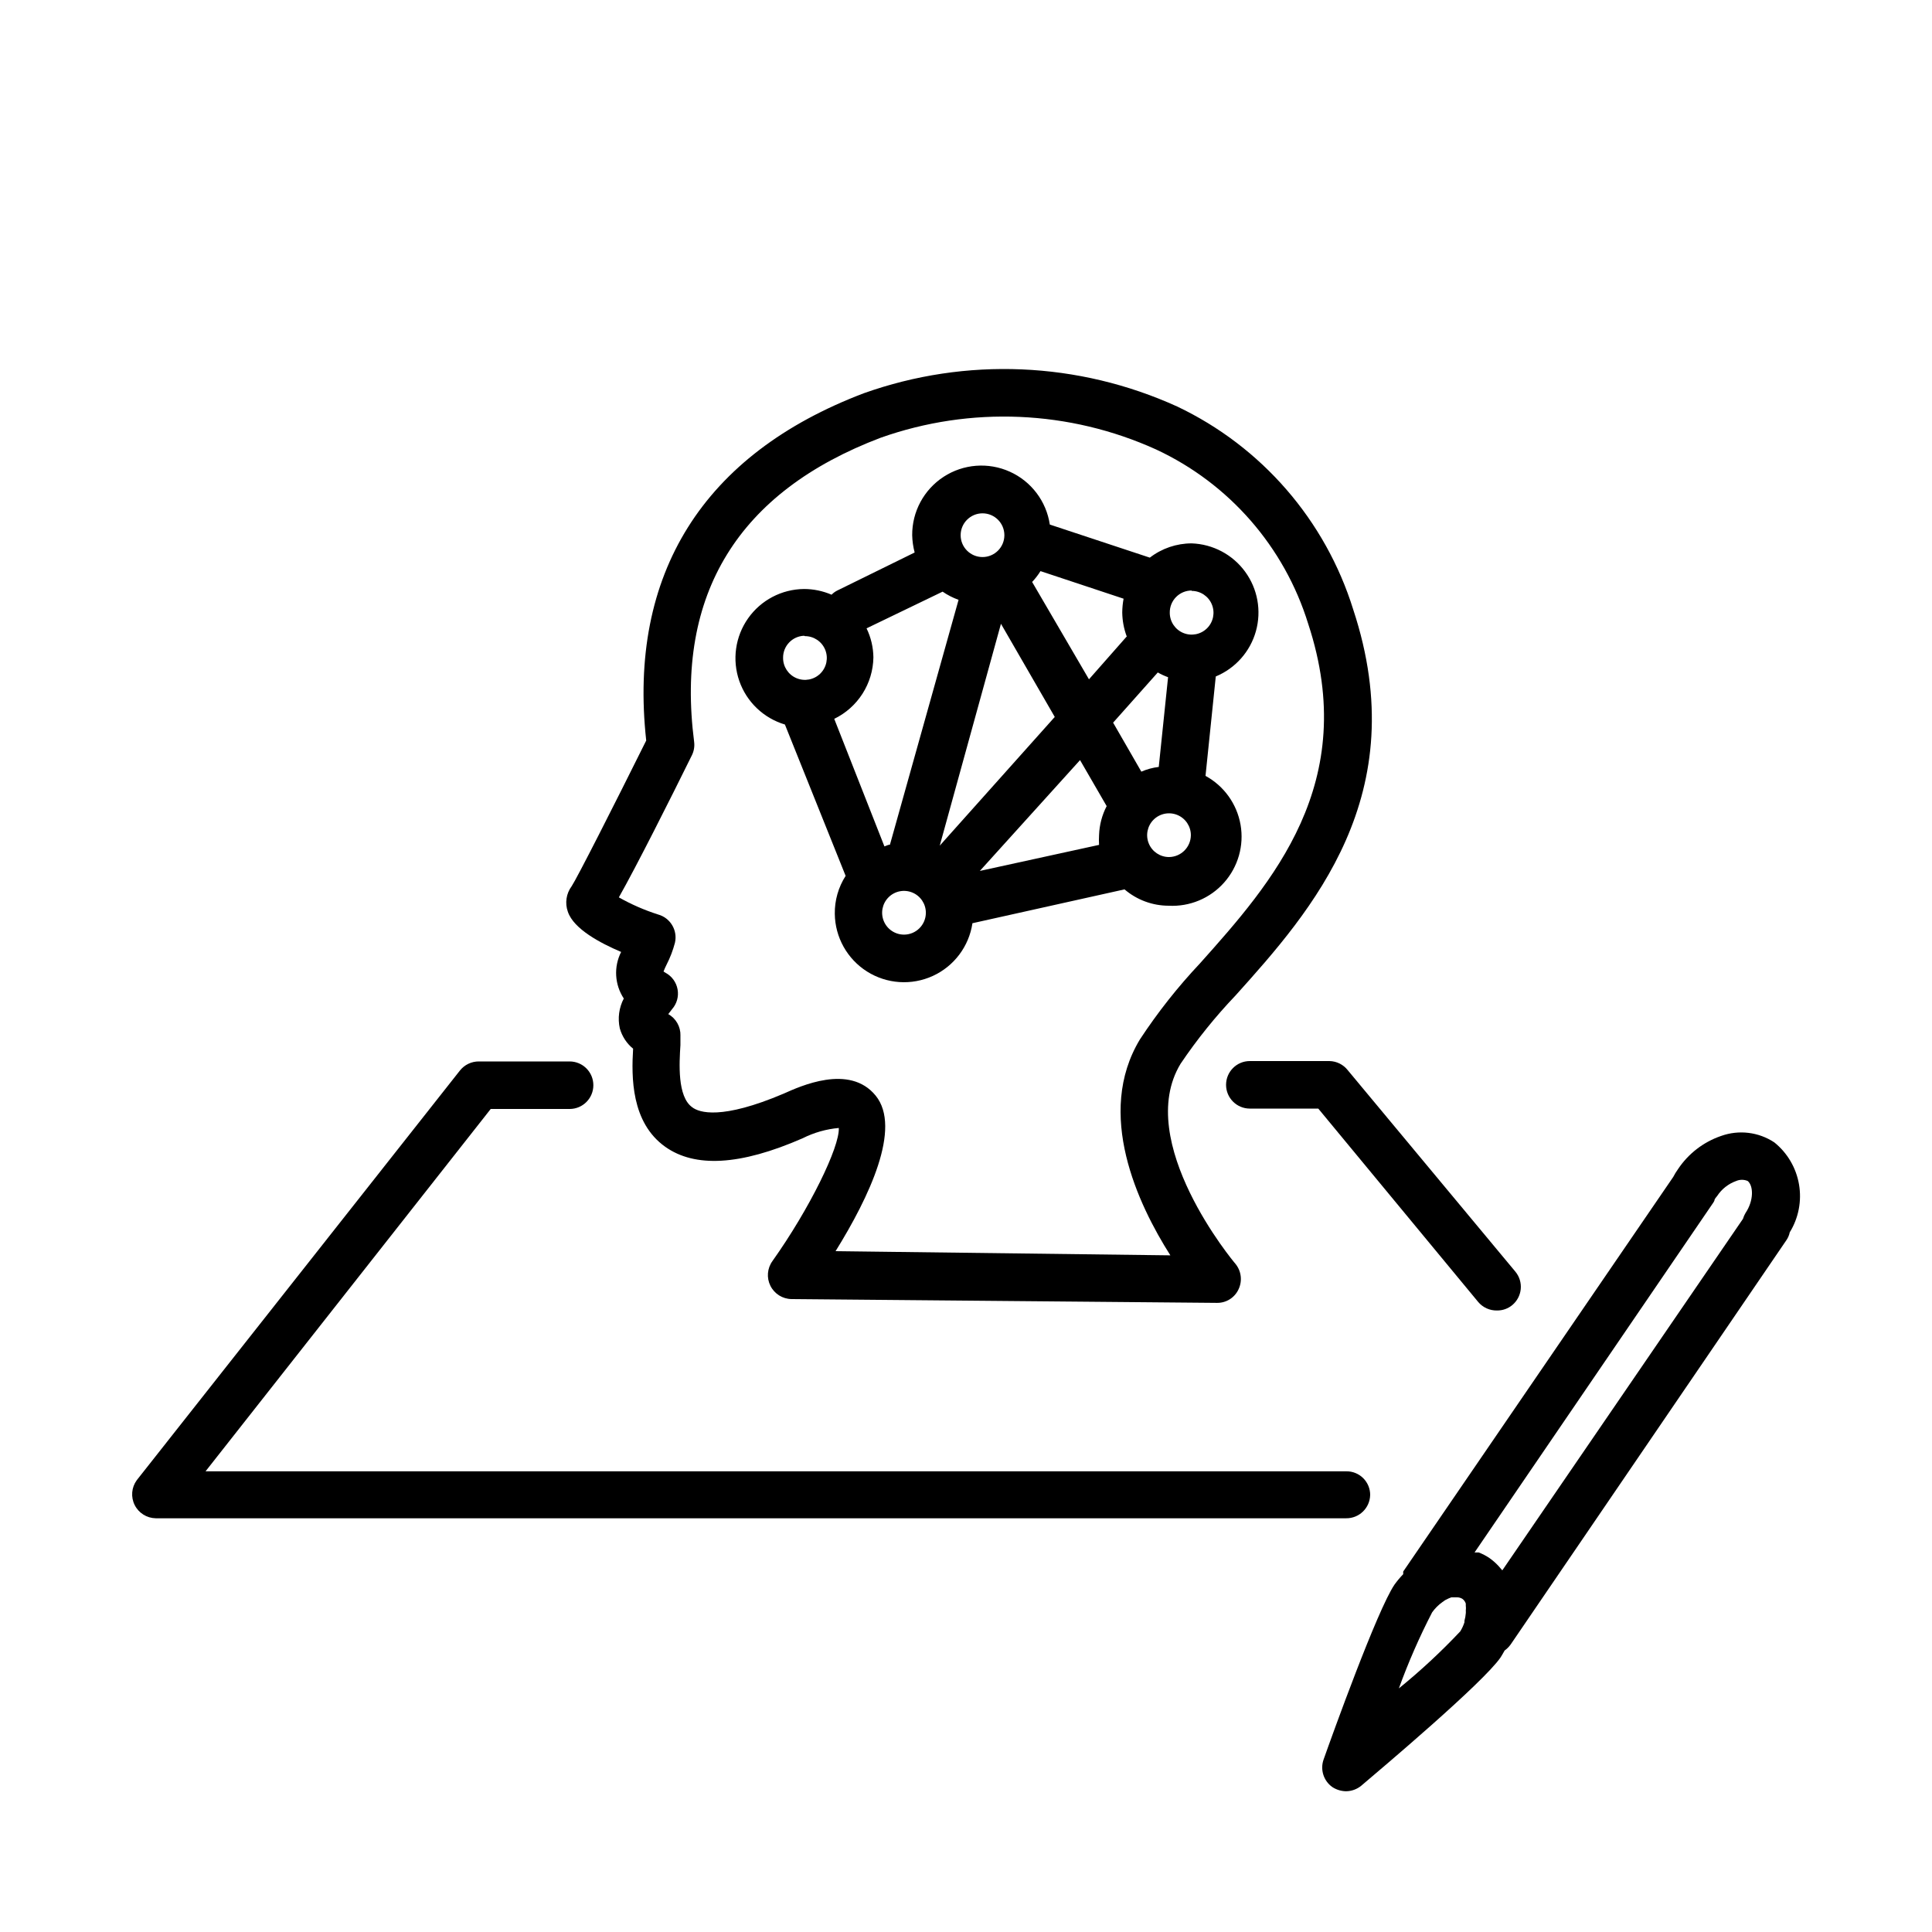 <?xml version="1.0" encoding="UTF-8"?>
<!-- Uploaded to: ICON Repo, www.iconrepo.com, Generator: ICON Repo Mixer Tools -->
<svg fill="#000000" width="800px" height="800px" version="1.1" viewBox="144 144 512 512" xmlns="http://www.w3.org/2000/svg">
 <g>
  <path d="m614.22 446.75c-4.172-2.766-9.398-3.398-14.105-1.715-4.68 1.602-8.699 4.699-11.438 8.816-0.469 0.66-0.891 1.348-1.262 2.066l-71.539 104.54c-0.027 0.234-0.027 0.473 0 0.707-0.84 0.867-1.613 1.793-2.316 2.769-4.586 6.75-16.473 39.801-18.793 46.352-0.949 2.68-0.004 5.664 2.316 7.305 1.082 0.707 2.34 1.09 3.629 1.109 1.469-0.012 2.894-0.527 4.031-1.461 5.34-4.535 32.293-27.258 36.93-34.008 0.402-0.605 0.707-1.211 1.059-1.812h-0.004c0.621-0.449 1.168-0.992 1.613-1.613l73.051-107.11c0.445-0.637 0.754-1.355 0.91-2.117 2.336-3.789 3.207-8.297 2.457-12.684-0.75-4.391-3.074-8.352-6.539-11.145zm-99.504 144.69c2.5-6.898 5.445-13.633 8.816-20.152 0.75-1.051 1.668-1.973 2.723-2.719l0.707-0.504 0.906-0.453 0.754-0.301h1.559l0.004-0.004c0.48 0.012 0.949 0.152 1.359 0.402 0.434 0.312 0.75 0.754 0.906 1.262v0.504c0.059 0.469 0.059 0.941 0 1.41 0.027 0.219 0.027 0.438 0 0.656-0.051 0.664-0.168 1.32-0.352 1.965v0.402c-0.27 0.848-0.641 1.66-1.109 2.418-5.078 5.394-10.516 10.445-16.273 15.113zm91.844-125.95c-0.277 0.477-0.5 0.984-0.652 1.512l-63.781 93.156-0.656-0.754-0.402-0.457c-0.719-0.766-1.512-1.457-2.367-2.062-0.883-0.598-1.828-1.086-2.824-1.465h-1.109l63.23-92.648c0.148-0.203 0.266-0.422 0.352-0.656 0-0.402 0.453-0.805 0.707-1.16v0.004c1.199-1.844 2.969-3.238 5.035-3.981 0.984-0.426 2.094-0.426 3.074 0 1.512 1.258 1.664 5.137-0.605 8.512z"/>
  <path d="m507.11 540.21c0.012-1.68-0.652-3.301-1.848-4.484-1.195-1.188-2.816-1.84-4.5-1.812h-302.29l75.57-96.023h20.906c3.481 0 6.297-2.82 6.297-6.301 0-3.477-2.816-6.297-6.297-6.297h-24.031c-1.961-0.016-3.824 0.879-5.039 2.418l-85.648 108.57h0.004c-1.395 1.918-1.602 4.449-0.543 6.57 1.059 2.117 3.211 3.469 5.578 3.508h315.49c3.438 0.027 6.266-2.707 6.348-6.148z"/>
  <path d="m496.33 425.19h-21.109c-3.481 0-6.301 2.82-6.301 6.301 0 3.477 2.82 6.297 6.301 6.297h18.137l42.371 51.238c1.242 1.484 3.098 2.32 5.035 2.266 1.453 0.012 2.859-0.488 3.981-1.41 1.289-1.062 2.106-2.594 2.266-4.258 0.16-1.66-0.344-3.32-1.41-4.609l-44.434-53.406c-1.168-1.492-2.941-2.379-4.836-2.418z"/>
  <path d="m308.61 396.27c-2.004 3.941-1.734 8.656 0.703 12.344-1.277 2.43-1.652 5.231-1.059 7.91 0.594 2.117 1.824 4 3.527 5.391-0.453 7.457-0.555 19.547 8.516 25.996 7.809 5.543 19.75 5.039 36.426-2.266 2.988-1.504 6.238-2.426 9.57-2.723 0.25 5.039-7.707 21.363-17.582 35.266v0.004c-1.391 1.914-1.602 4.449-0.539 6.566 1.059 2.117 3.207 3.473 5.578 3.508l112.75 1.008h-0.004c2.469 0.043 4.723-1.383 5.746-3.629 1.047-2.223 0.711-4.856-0.859-6.75-0.301-0.301-27.055-32.344-14.508-53 4.336-6.43 9.207-12.477 14.559-18.086 20.152-22.418 47.41-53.152 31.188-102.27-7.356-23.664-24.27-43.176-46.652-53.809-26.172-11.898-55.941-13.164-83.027-3.527-42.621 16.172-62.523 47.961-57.688 92.047-8.664 17.434-18.34 36.477-19.75 38.594-1.457 1.953-1.836 4.508-1.008 6.801 1.562 4.582 8.668 8.312 14.109 10.629zm18.742-52.094h-0.004c0.551-1.105 0.762-2.352 0.605-3.578-5.039-39.195 11.738-66.301 49.473-80.609h0.004c23.805-8.422 49.949-7.301 72.949 3.125 19.359 9.016 34 25.797 40.305 46.199 13.906 42.219-9.672 68.719-28.668 89.98-5.879 6.242-11.207 12.984-15.918 20.152-11.891 19.648-0.555 43.68 8.062 57.234l-88.723-1.109c8.918-14.359 17.582-32.648 10.629-41.211-6.953-8.566-20.152-2.418-24.336-0.555-16.574 7.055-22.469 5.039-24.285 3.629-3.981-2.82-3.426-11.688-3.125-16.473v-2.519l0.008-0.004c0.059-2.348-1.18-4.539-3.227-5.691l1.008-1.309v-0.004c1.258-1.426 1.797-3.348 1.461-5.223-0.332-1.875-1.5-3.492-3.172-4.398l-0.555-0.352c0.238-0.617 0.504-1.223 0.805-1.816 0.949-1.844 1.691-3.785 2.219-5.793 0.766-3.301-1.215-6.617-4.484-7.508-3.606-1.152-7.086-2.672-10.379-4.531 4.633-8.164 13.652-26.098 19.344-37.637z"/>
  <path d="m351.93 335.81 16.172 40.305c-1.926 3.004-2.926 6.508-2.871 10.078 0.078 6.199 3.289 11.941 8.527 15.262 5.242 3.316 11.805 3.762 17.445 1.18 5.637-2.582 9.59-7.84 10.504-13.973l40.305-8.969c3.258 2.789 7.402 4.324 11.688 4.332 5.582 0.301 10.996-1.957 14.703-6.137 3.711-4.176 5.316-9.82 4.356-15.324-0.961-5.504-4.379-10.273-9.285-12.949l2.719-26.348h0.004c5.195-2.156 9.117-6.578 10.633-11.996 1.516-5.422 0.461-11.234-2.863-15.773-3.32-4.543-8.543-7.305-14.168-7.5-4.012 0.004-7.906 1.332-11.082 3.781l-26.5-8.766h-0.004c-0.922-6.176-4.918-11.457-10.613-14.016-5.691-2.562-12.297-2.051-17.527 1.355s-8.371 9.238-8.332 15.48c0.035 1.547 0.258 3.086 0.652 4.586l-20.504 10.078v-0.004c-0.562 0.281-1.074 0.656-1.512 1.109-2.309-0.992-4.793-1.508-7.305-1.512-5.906 0.055-11.426 2.949-14.824 7.781-3.402 4.828-4.269 11-2.328 16.582 1.941 5.578 6.449 9.879 12.113 11.559zm23.527-17.582h0.004c-0.031-2.672-0.648-5.305-1.816-7.707l20.152-9.723v-0.004c1.312 0.902 2.734 1.629 4.234 2.168l-18.188 64.891c-0.504 0-0.957 0.301-1.461 0.453l-13.301-33.805c3.066-1.484 5.66-3.793 7.496-6.668 1.832-2.871 2.828-6.199 2.883-9.605zm70.988 30.23-7.457-12.949 11.84-13.301c0.867 0.5 1.777 0.922 2.723 1.258l-2.469 23.781c-1.602 0.188-3.164 0.613-4.637 1.258zm-37.18-39.148 14.258 24.688-30.48 34.109zm20.957 36.125 7.055 12.191c-1.238 2.387-1.926 5.019-2.016 7.707-0.051 0.855-0.051 1.715 0 2.57l-31.59 6.902zm12.445-32.848-10.078 11.438-15.062-25.797c0.832-0.883 1.574-1.844 2.215-2.875l22.016 7.305 0.004 0.004c-0.223 1.195-0.34 2.41-0.355 3.625 0.027 2.152 0.418 4.281 1.16 6.297zm-59.098 79.098c-2.344 0-4.457-1.414-5.352-3.578-0.898-2.164-0.402-4.656 1.254-6.312 1.656-1.66 4.148-2.156 6.316-1.258 2.164 0.898 3.574 3.008 3.574 5.352 0 3.199-2.594 5.797-5.793 5.797zm70.23-20.555v-0.004c-2.344 0-4.457-1.41-5.352-3.574-0.898-2.168-0.402-4.656 1.254-6.316 1.66-1.656 4.152-2.152 6.316-1.254 2.164 0.895 3.574 3.008 3.574 5.352-0.027 3.188-2.606 5.766-5.793 5.793zm5.996-70.535c2.344 0 4.457 1.41 5.352 3.574 0.898 2.168 0.402 4.66-1.254 6.316s-4.148 2.152-6.316 1.254c-2.164-0.895-3.574-3.008-3.574-5.352-0.027-1.555 0.57-3.055 1.66-4.16 1.09-1.109 2.578-1.734 4.133-1.734zm-55.418-20.555c3.199 0 5.793 2.594 5.793 5.793 0 3.199-2.594 5.793-5.793 5.793-3.199 0-5.797-2.594-5.797-5.793 0-3.199 2.598-5.793 5.797-5.793zm-47.055 32.547-0.004-0.004c2.348 0 4.465 1.418 5.359 3.59 0.895 2.172 0.387 4.668-1.277 6.32-1.668 1.652-4.168 2.137-6.332 1.223-2.164-0.91-3.562-3.039-3.543-5.387-0.031-3.125 2.422-5.711 5.543-5.844z"/>
 </g>
</svg>